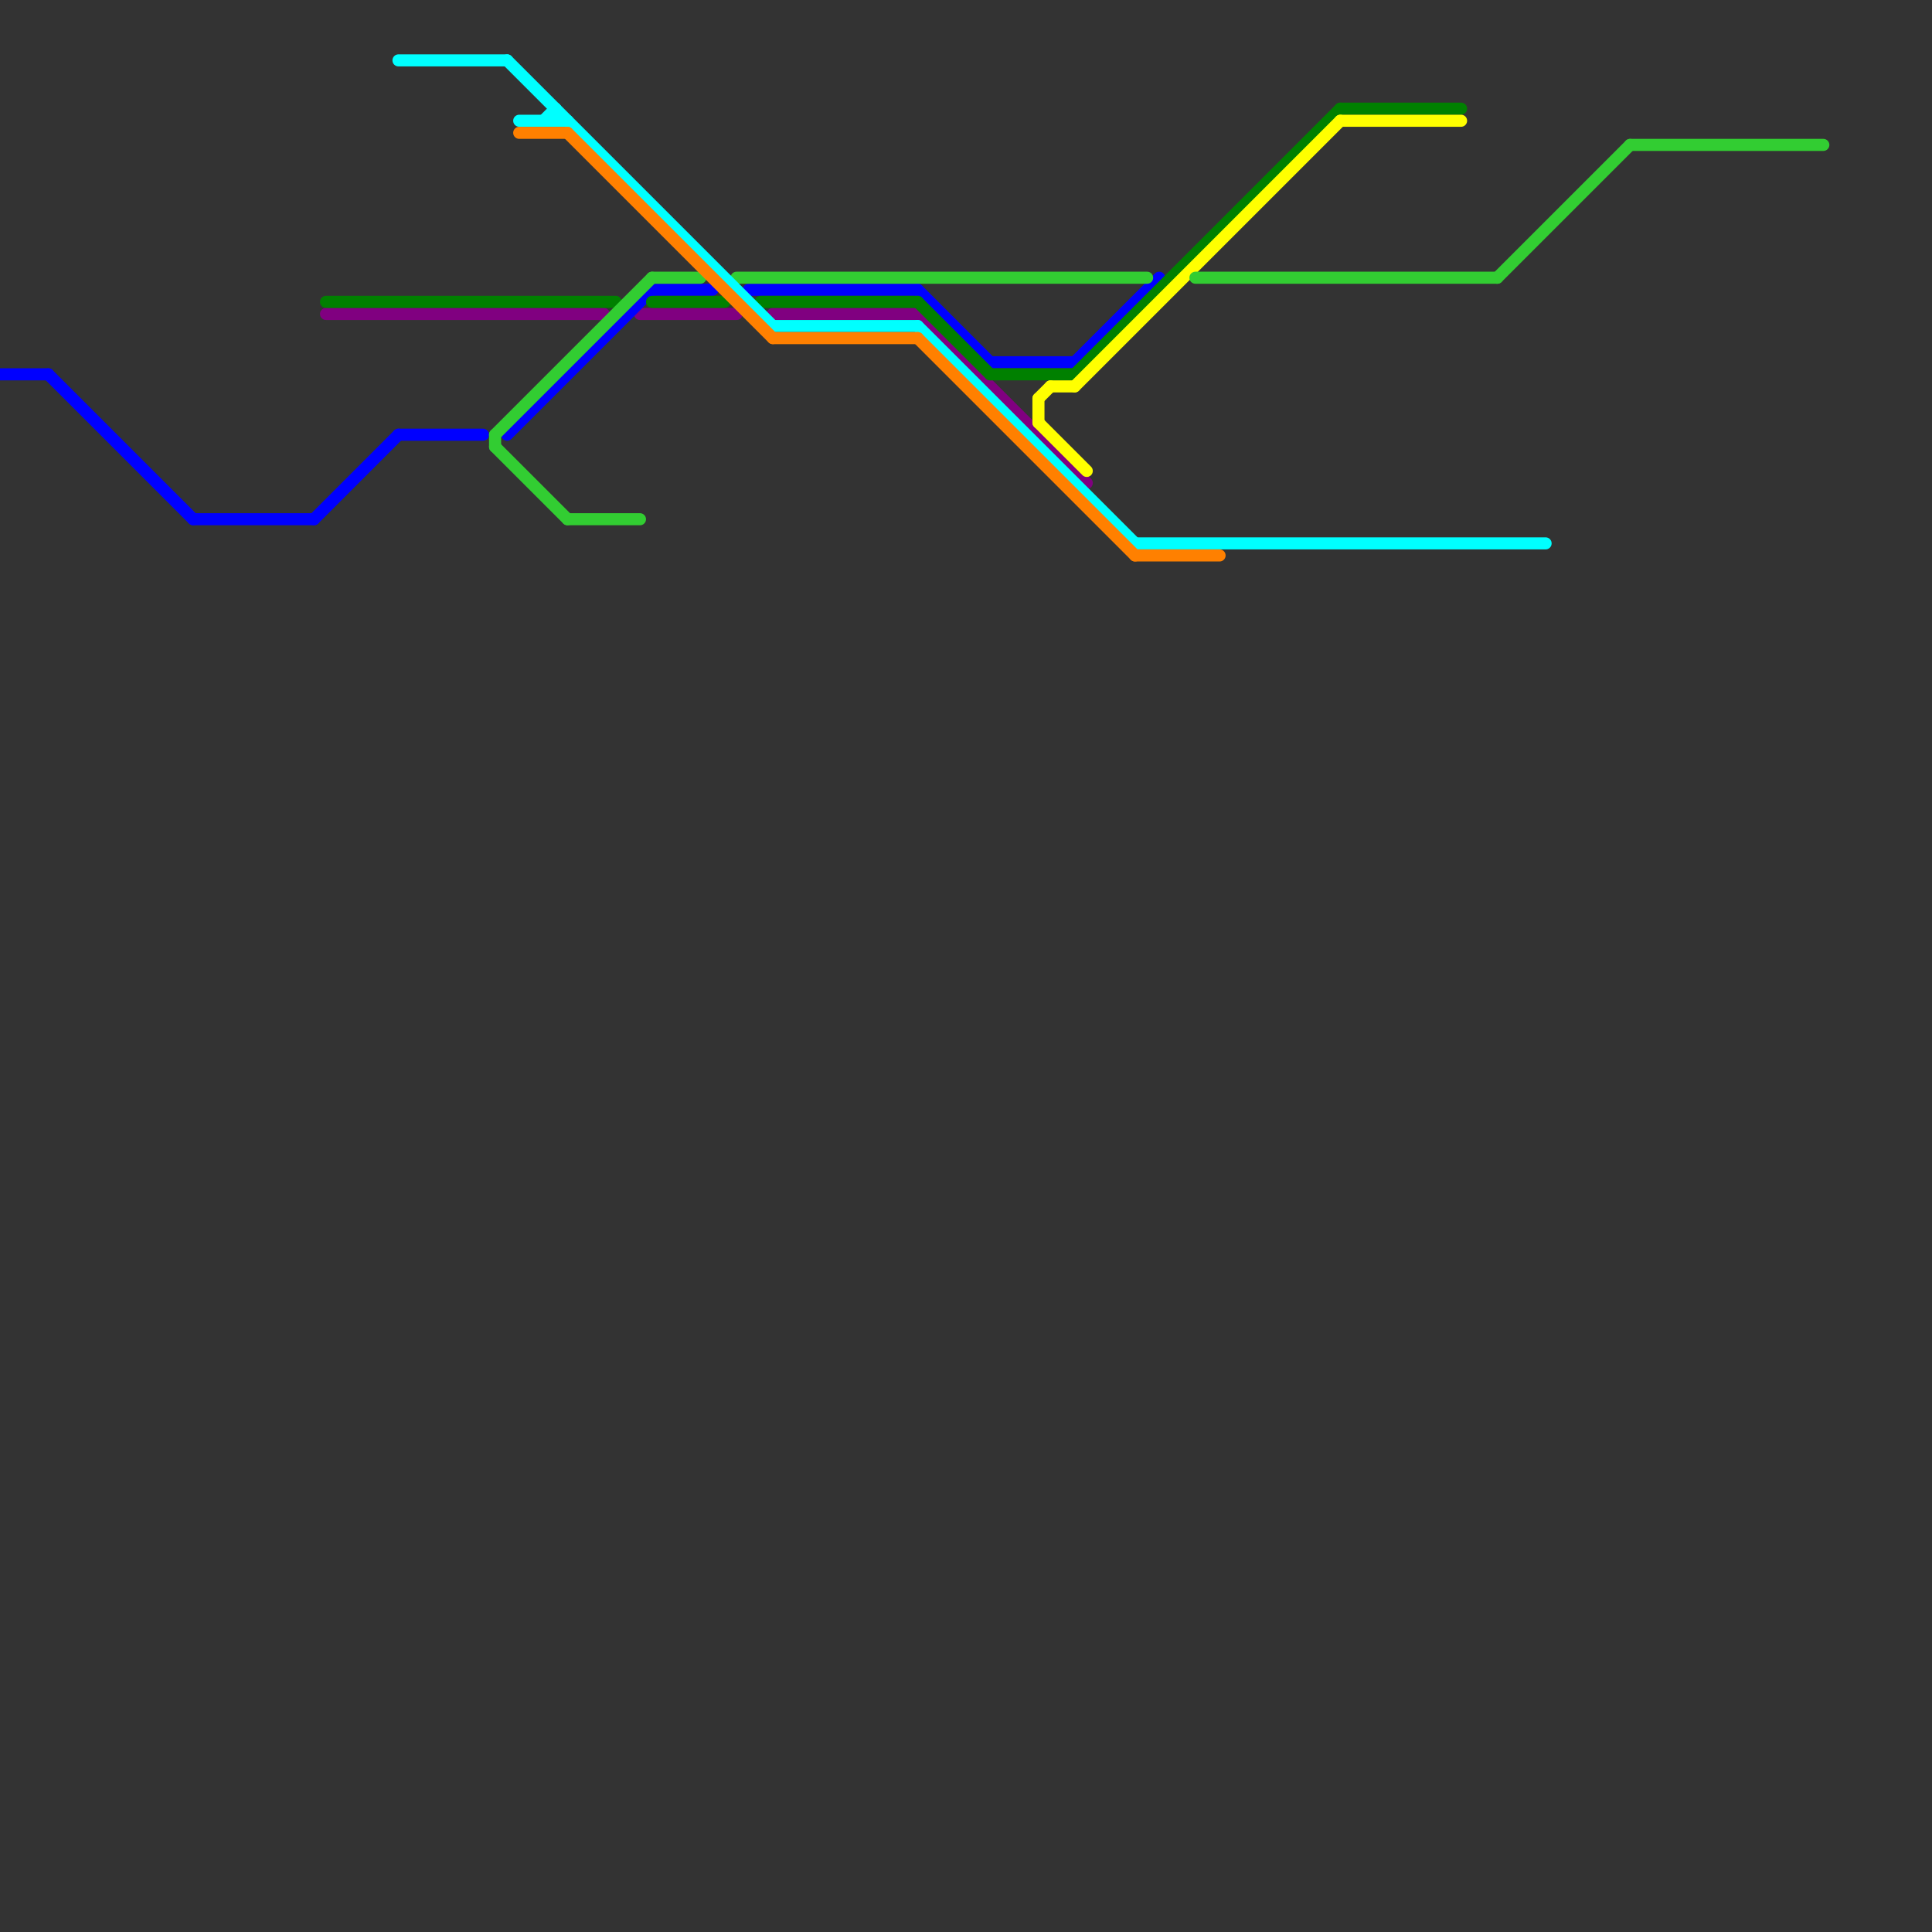 
<svg version="1.1" xmlns="http://www.w3.org/2000/svg" viewBox="0 0 160 160">
<rect x="0" y="0" width="160" height="160" fill="#333333" stroke="none"/>
<style>text { font: 1px Helvetica; font-weight: 600; white-space: pre; dominant-baseline: central; } line { stroke-width: 1; fill: none; stroke-linecap: round; stroke-linejoin: round; } .c0 { stroke: #800080 } .c1 { stroke: #0000ff } .c2 { stroke: #008000 } .c3 { stroke: #ffff00 } .c4 { stroke: #32cd32 } .c5 { stroke: #00ffff } .c6 { stroke: #ff8000 } .w1 { stroke-width: 1; }</style><defs><g id="wm-xf"><circle r="1.2" fill="#000"/><circle r="0.9" fill="#fff"/><circle r="0.6" fill="#000"/><circle r="0.3" fill="#fff"/></g><g id="wm"><circle r="0.6" fill="#000"/><circle r="0.3" fill="#fff"/></g></defs><line class="c0 " x1="64" y1="26" x2="76" y2="26"/><line class="c0 " x1="53" y1="26" x2="61" y2="26"/><line class="c0 " x1="27" y1="26" x2="50" y2="26"/><line class="c0 " x1="76" y1="26" x2="90" y2="40"/><line class="c1 " x1="33" y1="36" x2="40" y2="36"/><line class="c1 " x1="76" y1="24" x2="82" y2="30"/><line class="c1 " x1="0" y1="31" x2="4" y2="31"/><line class="c1 " x1="26" y1="43" x2="33" y2="36"/><line class="c1 " x1="82" y1="30" x2="89" y2="30"/><line class="c1 " x1="42" y1="36" x2="54" y2="24"/><line class="c1 " x1="62" y1="24" x2="76" y2="24"/><line class="c1 " x1="4" y1="31" x2="16" y2="43"/><line class="c1 " x1="16" y1="43" x2="26" y2="43"/><line class="c1 " x1="54" y1="24" x2="59" y2="24"/><line class="c1 " x1="89" y1="30" x2="96" y2="23"/><line class="c2 " x1="54" y1="25" x2="60" y2="25"/><line class="c2 " x1="27" y1="25" x2="51" y2="25"/><line class="c2 " x1="82" y1="31" x2="89" y2="31"/><line class="c2 " x1="111" y1="9" x2="121" y2="9"/><line class="c2 " x1="89" y1="31" x2="111" y2="9"/><line class="c2 " x1="63" y1="25" x2="76" y2="25"/><line class="c2 " x1="76" y1="25" x2="82" y2="31"/><line class="c3 " x1="86" y1="33" x2="86" y2="35"/><line class="c3 " x1="87" y1="32" x2="89" y2="32"/><line class="c3 " x1="86" y1="35" x2="90" y2="39"/><line class="c3 " x1="86" y1="33" x2="87" y2="32"/><line class="c3 " x1="89" y1="32" x2="111" y2="10"/><line class="c3 " x1="111" y1="10" x2="121" y2="10"/><line class="c4 " x1="41" y1="37" x2="47" y2="43"/><line class="c4 " x1="54" y1="23" x2="58" y2="23"/><line class="c4 " x1="124" y1="23" x2="135" y2="12"/><line class="c4 " x1="61" y1="23" x2="95" y2="23"/><line class="c4 " x1="47" y1="43" x2="53" y2="43"/><line class="c4 " x1="41" y1="36" x2="41" y2="37"/><line class="c4 " x1="99" y1="23" x2="124" y2="23"/><line class="c4 " x1="135" y1="12" x2="151" y2="12"/><line class="c4 " x1="41" y1="36" x2="54" y2="23"/><line class="c5 " x1="43" y1="10" x2="47" y2="10"/><line class="c5 " x1="46" y1="9" x2="46" y2="10"/><line class="c5 " x1="76" y1="27" x2="94" y2="45"/><line class="c5 " x1="33" y1="5" x2="42" y2="5"/><line class="c5 " x1="42" y1="5" x2="64" y2="27"/><line class="c5 " x1="64" y1="27" x2="76" y2="27"/><line class="c5 " x1="94" y1="45" x2="128" y2="45"/><line class="c5 " x1="45" y1="10" x2="46" y2="9"/><line class="c6 " x1="94" y1="46" x2="101" y2="46"/><line class="c6 " x1="47" y1="11" x2="64" y2="28"/><line class="c6 " x1="43" y1="11" x2="47" y2="11"/><line class="c6 " x1="76" y1="28" x2="94" y2="46"/><line class="c6 " x1="64" y1="28" x2="76" y2="28"/>
</svg>
